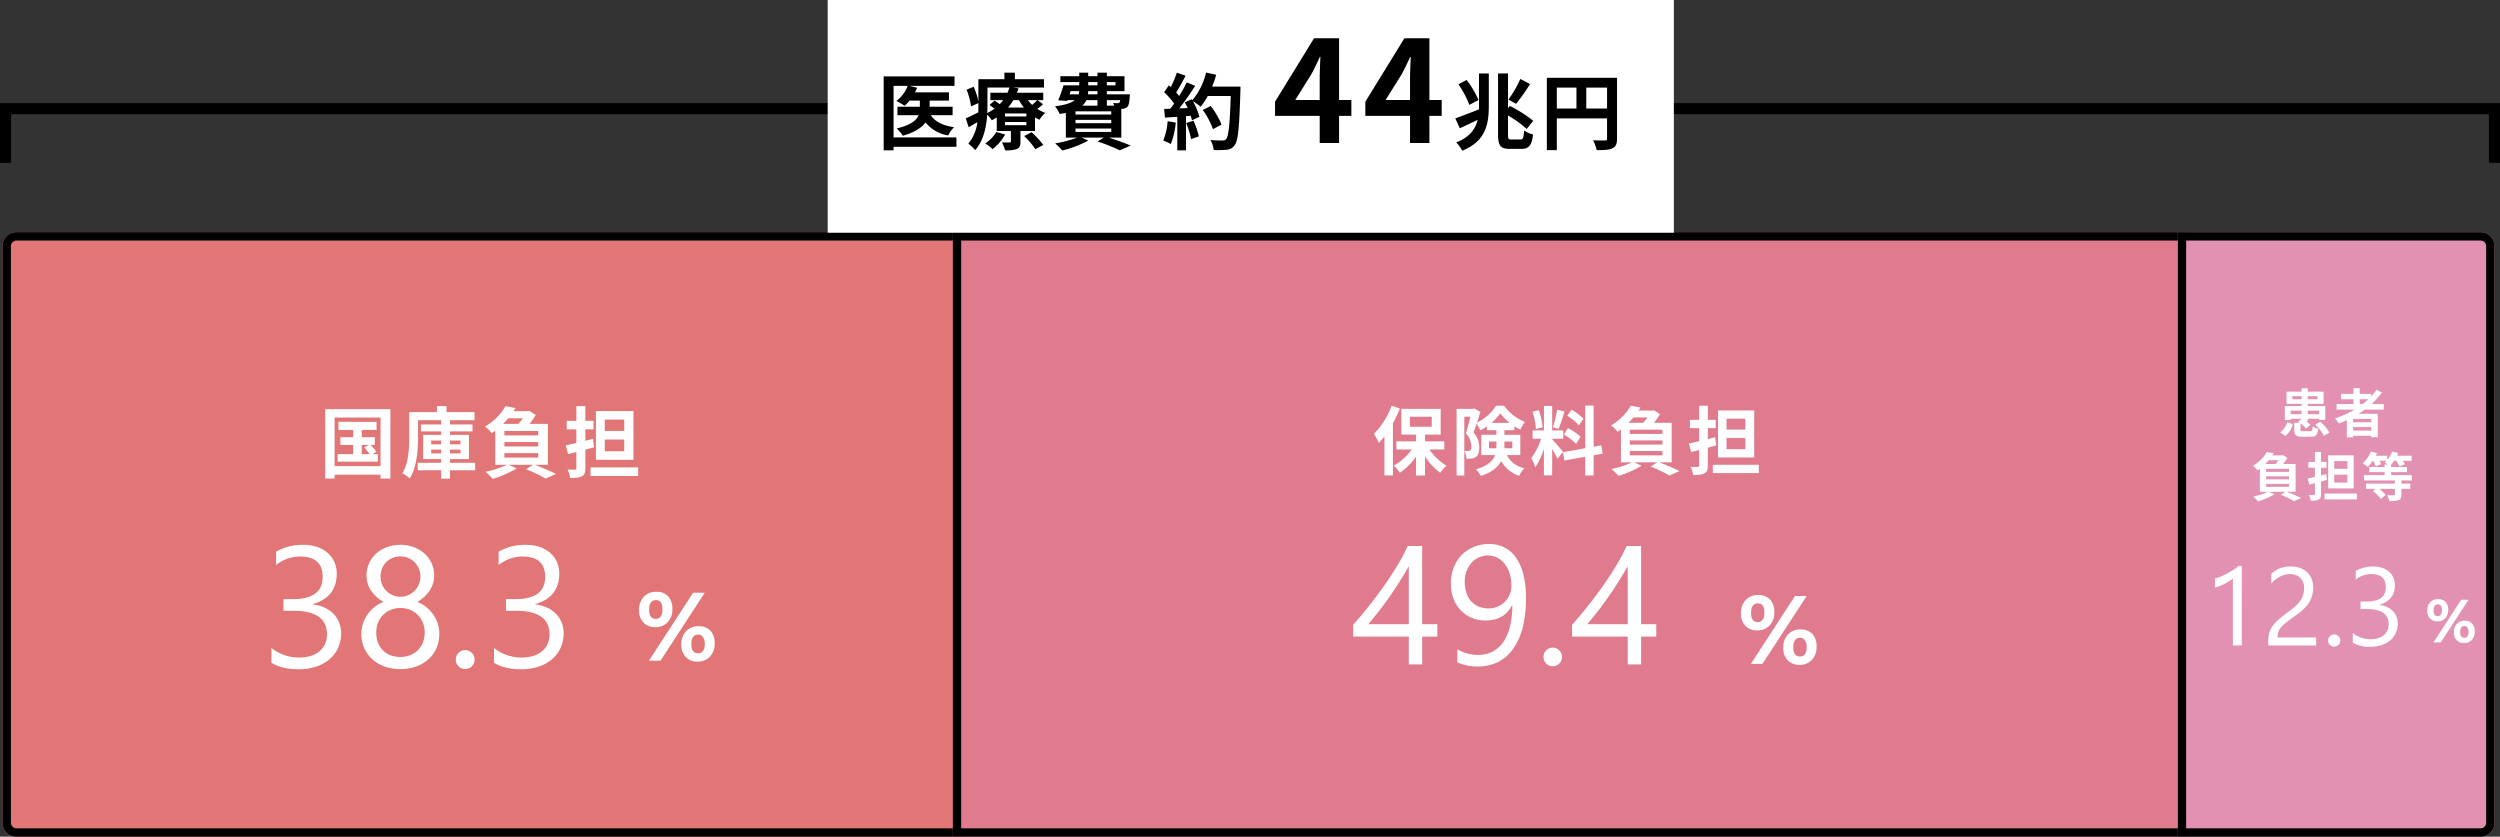 <svg xmlns="http://www.w3.org/2000/svg" width="901.984" height="301.854" viewBox="0 0 901.984 301.854">
  <rect x="0" y="0" width="901.984" height="301.854" fill="#333333" stroke="none"/>
  <g id="graph_01" transform="translate(-305.05 -4828.432)">
    <g id="長方形_33" data-name="長方形 33" transform="translate(305.992 4912.218)" fill="#e27575" stroke="#000" stroke-width="3">
      <path d="M5,0H346.108a0,0,0,0,1,0,0V218.067a0,0,0,0,1,0,0H5a5,5,0,0,1-5-5V5A5,5,0,0,1,5,0Z" stroke="none"/>
      <path d="M5,1.5H344.608a0,0,0,0,1,0,0V216.567a0,0,0,0,1,0,0H5a3.5,3.5,0,0,1-3.5-3.5V5A3.5,3.5,0,0,1,5,1.5Z" fill="none"/>
    </g>
    <g id="長方形_34" data-name="長方形 34" transform="translate(648.836 4912.218)" fill="#e07b8e" stroke="#000" stroke-width="3">
      <rect width="446.701" height="218.067" stroke="none"/>
      <rect x="1.5" y="1.5" width="443.701" height="215.067" fill="none"/>
    </g>
    <g id="長方形_35" data-name="長方形 35" transform="translate(1090.801 4912.218)" fill="#e291b3" stroke="#000" stroke-width="3">
      <path d="M0,0H109.233a5,5,0,0,1,5,5V213.067a5,5,0,0,1-5,5H0a0,0,0,0,1,0,0V0A0,0,0,0,1,0,0Z" stroke="none"/>
      <path d="M1.5,1.5H109.233a3.5,3.5,0,0,1,3.5,3.5V213.067a3.5,3.5,0,0,1-3.5,3.5H1.5a0,0,0,0,1,0,0V1.5A0,0,0,0,1,1.5,1.5Z" fill="none"/>
    </g>
    <path id="パス_11" data-name="パス 11" d="M0,19.538V0H897.984V19.538" transform="translate(307.05 4867.641)" fill="none" stroke="#000" stroke-width="4"/>
    <rect id="長方形_36" data-name="長方形 36" width="305.29" height="83.962" transform="translate(603.676 4828.433)" fill="#fff"/>
    <path id="パス_1271" data-name="パス 1271" d="M-105.909-2.01h-22.68v-18.6h5.1a12.527,12.527,0,0,1-4.08,5.46,24.082,24.082,0,0,1,2.97,1.74,15.432,15.432,0,0,0,1.77-1.89h3.72v2.22h-8.07v3.06h7.65c-.78,1.8-2.82,3.57-7.92,4.77a14.827,14.827,0,0,1,2.19,2.64c4.32-1.23,6.84-2.94,8.22-4.8a12.963,12.963,0,0,0,8.16,4.68,10.808,10.808,0,0,1,2.13-2.97c-3.99-.54-6.84-1.98-8.43-4.32h7.89v-3.06h-8.28V-15.3h6.96v-2.97h-12.27a11.807,11.807,0,0,0,.78-1.65l-2.73-.69h16.23v-3.42h-25.56V2.64h3.57V1.38h22.68Zm14.37-1.95A12.131,12.131,0,0,1-95.529.15a16.667,16.667,0,0,1,2.67,2.07,18.06,18.06,0,0,0,4.53-5.28Zm10.05,1.44a27.564,27.564,0,0,1,4.05,4.74l2.88-1.5a30.854,30.854,0,0,0-4.23-4.59Zm.81-7.05h-7.71v-1.08h7.71Zm0,3.15h-7.71V-7.56h7.71Zm-14.04-13.59h7.92a15.976,15.976,0,0,1-.69,1.89h-6.18v2.67h4.62a17.473,17.473,0,0,1-1.23,1.44c-.63-.45-1.32-.93-1.89-1.29l-1.8,1.59c.57.39,1.2.87,1.8,1.35a18.191,18.191,0,0,1-2.61,1.56c.03-.9.06-1.77.06-2.58Zm11.37,4.56a17.356,17.356,0,0,0,1.8,2.67h-5.73a17.969,17.969,0,0,0,1.89-2.67Zm6.57,0c-.45.48-1.14,1.14-1.8,1.71a13.857,13.857,0,0,1-1.56-1.71Zm.15,0h2.04v-2.67H-84.1c.24-.54.42-1.08.6-1.62l-2.1-.27h11.28v-3h-10.5v-2.37H-88.6v2.37h-9.39v8.04a23.649,23.649,0,0,0-1.71-5.31l-2.55,1.05a25.607,25.607,0,0,1,1.62,6.03l2.64-1.2v1.02c0,.75,0,1.53-.03,2.34-1.71.84-3.33,1.65-4.5,2.16l1.02,3.21c1.02-.6,2.07-1.23,3.15-1.86a14.968,14.968,0,0,1-3.27,7.77,13.907,13.907,0,0,1,2.46,2.34c3.03-3.33,4.05-8.37,4.35-12.75a8.271,8.271,0,0,1,1.65,1.98c.63-.33,1.23-.69,1.8-1.05v4.92h5.1V-.6c0,.3-.12.42-.45.42-.39,0-1.65,0-2.76-.03a14.8,14.8,0,0,1,1.11,2.85,11.289,11.289,0,0,0,4.2-.45c1.08-.48,1.35-1.2,1.35-2.67V-4.32h5.25V-9.24a12.073,12.073,0,0,0,1.62.87,10.89,10.89,0,0,1,2.07-2.49,13.386,13.386,0,0,1-2.85-1.44,18.121,18.121,0,0,0,2.04-1.71Zm13.68,10.23h12.9v1.23h-12.9Zm7.92-10.23v1.98h-5.46a6.082,6.082,0,0,0,1.47-1.98Zm-9.66-3.27h3.06a3.679,3.679,0,0,1-.18,1.17h-3.27Zm6.33-3.27h3.33v1.2h-3.33Zm9.84,0v1.2h-3.12v-1.2Zm-6.51,4.44h-3.42l.09-1.17h3.33Zm8.19,2.1a1.829,1.829,0,0,1-.27.87.688.688,0,0,1-.63.21,8.852,8.852,0,0,1-1.65-.09,6.269,6.269,0,0,1,.36.99h-2.61v-1.98Zm-3.21,5.19h-12.9v-1.17h12.9Zm0,3.12h-12.9v-1.2h12.9Zm3.63,5.19V-12.3c.18,0,.33-.03.45-.03a2.673,2.673,0,0,0,1.74-.72c.51-.54.69-1.62.84-3.57.03-.33.06-.93.06-.93h-8.31v-1.17h6.36v-5.37h-6.36v-1.29h-3.39v1.29h-3.33v-1.29H-61.6v1.29h-6.81v2.1h6.81v1.2h-5.7a45.335,45.335,0,0,1-1.89,5.4l3.24.21.09-.27h2.64c-1.23.99-3.39,1.74-7.11,2.22a13.866,13.866,0,0,1,1.68,2.76c.81-.12,1.53-.24,2.22-.39v8.91h4.08A40.729,40.729,0,0,1-70.3.15a23.052,23.052,0,0,1,2.58,2.55,38.341,38.341,0,0,0,9.36-3.57l-2.37-1.08h8.01L-55-.54a63.3,63.3,0,0,1,8.01,3.18l3.96-1.71c-1.89-.81-5.04-1.95-7.92-2.88Zm16.71-5.91A21.812,21.812,0,0,1-31.3-.9,17.634,17.634,0,0,1-28.569.39a27.737,27.737,0,0,0,1.8-7.74Zm6.69.66a30.533,30.533,0,0,1,1.77,5.79l2.82-.99a34.212,34.212,0,0,0-1.95-5.64Zm9.36-13.14a34.406,34.406,0,0,0,1.47-4.29l-3.66-.78a23.887,23.887,0,0,1-4.95,9.99l-.21-.36-2.52,1.11c.36.63.72,1.35,1.05,2.07l-3.03.12a96.579,96.579,0,0,0,5.73-8.13l-3.03-1.26a46.908,46.908,0,0,1-2.76,4.92c-.3-.39-.66-.84-1.05-1.26,1.08-1.68,2.31-3.99,3.39-6.06l-3.15-1.11a39.656,39.656,0,0,1-2.19,5.22l-.72-.63-1.68,2.46a28.262,28.262,0,0,1,3.6,4.11c-.45.66-.93,1.29-1.38,1.86l-2.22.09.3,3.12,4.44-.3V2.64h3.15V-9.69l1.71-.12a16.325,16.325,0,0,1,.42,1.62l2.7-1.26a23.893,23.893,0,0,0-2.34-5.61,22.924,22.924,0,0,1,2.82,1.98,24.717,24.717,0,0,0,2.55-3.87h8.28c-.33,10.23-.78,14.61-1.68,15.54a1.48,1.48,0,0,1-1.26.51c-.81,0-2.52,0-4.41-.18a8.528,8.528,0,0,1,1.2,3.6,28.638,28.638,0,0,0,4.68-.09A3.718,3.718,0,0,0-5.529.78c1.26-1.59,1.68-6.33,2.07-19.47.03-.45.03-1.65.03-1.65Zm3.39,13.71a28.216,28.216,0,0,0-3.9-6.72l-2.85,1.44a28.34,28.34,0,0,1,3.66,6.93Zm26.6-8.874L22.2-24.888c1.071-2.04,2.091-4.131,3.009-6.171h.2c-.1,2.244-.255,5.661-.255,7.854v7.7ZM25.158,0h6.987V-9.792h4.437V-15.5H32.145V-37.791H23.118L9.042-14.892v5.1H25.158ZM48.924-15.5l5.865-9.384c1.071-2.04,2.091-4.131,3.009-6.171H58c-.1,2.244-.255,5.661-.255,7.854v7.7ZM57.747,0h6.987V-9.792h4.437V-15.5H64.734V-37.791H55.707l-14.076,22.9v5.1H57.747ZM97.539-23.1a41.868,41.868,0,0,1-4.29,7.44l2.76,1.53a69.4,69.4,0,0,0,5.04-7.14Zm-15.09,7.59a33.817,33.817,0,0,0-4.29-7.23l-2.97,1.56a34.18,34.18,0,0,1,3.96,7.44Zm.18,2.13c0,.42,0,.84-.03,1.26-3.21,1.26-6.42,2.52-8.52,3.24L75.7-5.31c1.95-.87,4.2-1.95,6.45-3.06-.81,3.33-2.82,6.24-7.74,8.16a12.509,12.509,0,0,1,2.16,3c8.46-3.39,9.6-9.57,9.6-16.14V-25.08h-3.54Zm11.7,12.12c-1.11,0-1.23-.24-1.23-1.83V-9.93a40.33,40.33,0,0,1,6.75,4.86l2.34-2.94a48.059,48.059,0,0,0-8.43-5.37l-.66.81V-25.08H89.5V-3.12c0,4.14.93,5.25,4.26,5.25h4.17c2.76,0,3.78-1.41,4.2-5.19a10.9,10.9,0,0,1-3.24-1.44c-.15,2.55-.36,3.24-1.32,3.24Zm27-11.16v-7.56h7.5v7.56Zm-10.62-7.56h7.08v7.56h-7.08Zm21.72-3.54h-25.32V2.58h3.6V-8.88h18.12v7.26c0,.51-.21.69-.78.72-.6,0-2.55.03-4.26-.09a14.582,14.582,0,0,1,1.29,3.57c2.67,0,4.47-.06,5.67-.66,1.26-.57,1.68-1.56,1.68-3.51Z" transform="translate(756.034 4880.02)"/>
    <path id="パス_1272" data-name="パス 1272" d="M-42.7-9.688h2.6L-41.8-8.82a21.318,21.318,0,0,1,1.9,2.436h-2.8Zm3.836,3.3,1.456-.812a21.61,21.61,0,0,0-2.1-2.492h1.54v-2.8H-42.7V-15.12h5.348v-2.912H-51.1v2.912h5.32v2.632H-50.4v2.8h4.62v3.3h-5.628v2.716h14.5V-6.384ZM-52.5-2.044V-19.572h16.576V-2.044Zm-3.388-20.58V2.436H-52.5v-1.4h16.576v1.4h3.556v-25.06ZM-17.64-6.636V-8.008h3.584v1.372Zm0-4.648h3.584v1.372H-17.64Zm10.556,0v1.372h-3.78v-1.372Zm0,4.648h-3.78V-8.008h3.78Zm5.292,3.388h-9.072V-4.564h6.832v-8.764h-6.832v-1.26h8.12V-17.08h-8.12v-1.54h8.848v-2.912H-12.1v-2.156h-3.472v2.156H-25.592v9.044c0,3.976-.168,9.324-2.464,13.02A11.134,11.134,0,0,1-25.4,2.408c2.576-4,3-10.444,3-14.9V-18.62h8.344v1.54h-7.308v2.492h7.308v1.26h-6.5v8.764h6.5v1.316h-8.456V-.56h8.456V2.464h3.192V-.56h9.072Zm10.556-3.5H20.972v1.624H8.764ZM15.4-19.32A21.613,21.613,0,0,1,13.832-17.3H8.288a20.727,20.727,0,0,0,1.848-2.016Zm5.572,6.188H8.764v-1.6H20.972Zm0,3.976H8.764v-1.568H20.972ZM24.444-2.52V-17.3H17.808a26.288,26.288,0,0,0,2.268-3.22l-2.3-1.484-.532.14H12.04c.252-.392.5-.756.728-1.148l-3.612-.672a20.231,20.231,0,0,1-7.42,7.364A11,11,0,0,1,4.2-13.944c.448-.308.868-.588,1.26-.9V-2.52h4.2A32.546,32.546,0,0,1,1.932-.028a28.334,28.334,0,0,1,2.6,2.576,36.49,36.49,0,0,0,8.652-3.78L10.332-2.52h8.736L16.6-.924a54.3,54.3,0,0,1,7.028,3.36L27.384.756c-1.82-.924-4.9-2.24-7.616-3.276ZM52-14.756H44.968v-4.088H52ZM52-7.42H44.968v-4.228H52Zm3.332-14.5H41.776V-4.34H55.328ZM40.712-11.9l-2.744.7v-4.116h2.94V-18.4h-2.94v-5.292H34.72V-18.4H31.248v3.08H34.72v4.9c-1.4.336-2.744.644-3.836.868l.868,3.192L34.72-7.14v5.824c0,.392-.14.532-.532.532-.364,0-1.54,0-2.632-.028a11.063,11.063,0,0,1,.924,3.024c1.96,0,3.332-.084,4.256-.616.924-.476,1.232-1.288,1.232-2.912V-7.98c1.064-.28,2.1-.588,3.136-.868ZM39.844-1.6V1.512H57.036V-1.6Z" transform="translate(478.273 4998.659)" fill="#fff"/>
    <g id="グループ_108" data-name="グループ 108" transform="translate(391.12 5005.142)">
      <path id="パス_1277" data-name="パス 1277" d="M-28-12.291a12.655,12.655,0,0,1-1.1,5.343,11.8,11.8,0,0,1-3.118,4.117A14.392,14.392,0,0,1-37.055-.182a19.532,19.532,0,0,1-6.206.938q-6.206,0-9.869-2.361V-6.933A15.815,15.815,0,0,0-43.079-3.481a13.659,13.659,0,0,0,4.1-.575,9.2,9.2,0,0,0,3.148-1.665A7.4,7.4,0,0,0-33.8-8.355a8.225,8.225,0,0,0,.711-3.481q0-8.507-12.109-8.507h-3.6v-4.208h3.421q10.717,0,10.717-7.992,0-7.387-8.174-7.387a13.918,13.918,0,0,0-8.628,3.088v-4.813A18.862,18.862,0,0,1-41.6-44.139a15.164,15.164,0,0,1,4.935.757,11.307,11.307,0,0,1,3.784,2.119,9.391,9.391,0,0,1,2.437,3.27,10.091,10.091,0,0,1,.863,4.208q0,8.567-8.658,11.02v.121a13.7,13.7,0,0,1,4.087,1.075,10.906,10.906,0,0,1,3.239,2.165,9.649,9.649,0,0,1,2.134,3.133A10,10,0,0,1-28-12.291Zm7.3.182a11.551,11.551,0,0,1,.545-3.466A12.555,12.555,0,0,1-18.6-18.83a12.9,12.9,0,0,1,2.513-2.755,11.979,11.979,0,0,1,3.406-1.968,12.871,12.871,0,0,1-4.48-4.042,9.557,9.557,0,0,1-1.665-5.464,10.541,10.541,0,0,1,.923-4.42,10.647,10.647,0,0,1,2.558-3.512,11.825,11.825,0,0,1,3.875-2.316,13.8,13.8,0,0,1,4.844-.833,13.663,13.663,0,0,1,4.874.848A12.035,12.035,0,0,1,2.119-40.96a10.464,10.464,0,0,1,2.543,3.512,10.617,10.617,0,0,1,.908,4.39,9.557,9.557,0,0,1-1.665,5.464,13.032,13.032,0,0,1-4.42,4.042,11.871,11.871,0,0,1,3.36,1.968,13.092,13.092,0,0,1,2.5,2.755A12.556,12.556,0,0,1,6.9-15.576a11.551,11.551,0,0,1,.545,3.466A12.893,12.893,0,0,1,6.418-6.9,11.635,11.635,0,0,1,3.527-2.861,13.347,13.347,0,0,1-.923-.242,16.634,16.634,0,0,1-6.63.7a16.412,16.412,0,0,1-5.661-.938,13.551,13.551,0,0,1-4.45-2.619A11.714,11.714,0,0,1-19.663-6.9,12.731,12.731,0,0,1-20.707-12.109Zm5.389-.424A10.255,10.255,0,0,0-14.7-8.87a7.9,7.9,0,0,0,1.756,2.785,7.665,7.665,0,0,0,2.755,1.771A9.952,9.952,0,0,0-6.6-3.693a9.451,9.451,0,0,0,3.512-.636A8.184,8.184,0,0,0-.318-6.115,8.031,8.031,0,0,0,1.5-8.9a9.742,9.742,0,0,0,.651-3.633,9.28,9.28,0,0,0-.621-3.406,8.525,8.525,0,0,0-1.771-2.8A8.32,8.32,0,0,0-3-20.646a8.961,8.961,0,0,0-3.6-.7,9.06,9.06,0,0,0-3.466.651,8.294,8.294,0,0,0-2.755,1.816,8.413,8.413,0,0,0-1.832,2.785A9.265,9.265,0,0,0-15.318-12.533Zm1.544-20.132a7.234,7.234,0,0,0,.56,2.861,7.209,7.209,0,0,0,1.544,2.3,7.255,7.255,0,0,0,2.286,1.544A6.972,6.972,0,0,0-6.6-25.4a6.92,6.92,0,0,0,2.8-.575,7.236,7.236,0,0,0,2.286-1.559,7.555,7.555,0,0,0,1.544-2.3,6.994,6.994,0,0,0,.575-2.831,7.423,7.423,0,0,0-.56-2.906,7.113,7.113,0,0,0-1.529-2.3A7.156,7.156,0,0,0-3.769-39.4a7.157,7.157,0,0,0-2.831-.56,7.222,7.222,0,0,0-2.921.575,7.058,7.058,0,0,0-2.271,1.559,6.817,6.817,0,0,0-1.468,2.316A7.827,7.827,0,0,0-13.774-32.665ZM16.741.666a3.213,3.213,0,0,1-2.376-1,3.288,3.288,0,0,1-.984-2.392,3.339,3.339,0,0,1,.984-2.407,3.19,3.19,0,0,1,2.376-1.014,3.273,3.273,0,0,1,2.422,1.014,3.313,3.313,0,0,1,1,2.407,3.263,3.263,0,0,1-1,2.392A3.3,3.3,0,0,1,16.741.666ZM52.282-12.291a12.655,12.655,0,0,1-1.1,5.343,11.8,11.8,0,0,1-3.118,4.117A14.392,14.392,0,0,1,43.23-.182a19.532,19.532,0,0,1-6.206.938q-6.206,0-9.869-2.361V-6.933A15.815,15.815,0,0,0,37.206-3.481a13.659,13.659,0,0,0,4.1-.575,9.2,9.2,0,0,0,3.148-1.665,7.4,7.4,0,0,0,2.028-2.634,8.225,8.225,0,0,0,.711-3.481q0-8.507-12.109-8.507h-3.6v-4.208h3.421q10.717,0,10.717-7.992,0-7.387-8.174-7.387a13.918,13.918,0,0,0-8.628,3.088v-4.813a18.862,18.862,0,0,1,9.869-2.482,15.164,15.164,0,0,1,4.935.757,11.307,11.307,0,0,1,3.784,2.119,9.391,9.391,0,0,1,2.437,3.27,10.091,10.091,0,0,1,.863,4.208q0,8.567-8.658,11.02v.121a13.7,13.7,0,0,1,4.087,1.075,10.906,10.906,0,0,1,3.239,2.165,9.649,9.649,0,0,1,2.134,3.133A10,10,0,0,1,52.282-12.291Z" transform="translate(65 64)" fill="#fff"/>
      <path id="パス_1278" data-name="パス 1278" d="M-7.827-12.083A5.584,5.584,0,0,1-12.04-13.74a6.156,6.156,0,0,1-1.6-4.46,6.767,6.767,0,0,1,1.7-4.854A5.957,5.957,0,0,1-7.4-24.849a5.552,5.552,0,0,1,4.247,1.624,6.4,6.4,0,0,1,1.53,4.563,6.677,6.677,0,0,1-1.692,4.8A5.938,5.938,0,0,1-7.827-12.083Zm.325-9.758q-2.5,0-2.5,3.469,0,3.281,2.375,3.281,2.427,0,2.427-3.418Q-5.2-21.841-7.5-21.841Zm17.568-2.666L-5.9,0h-4.17L5.862-24.507ZM7.434.342A5.584,5.584,0,0,1,3.221-1.316a6.156,6.156,0,0,1-1.6-4.46,6.767,6.767,0,0,1,1.7-4.854,5.957,5.957,0,0,1,4.537-1.794,5.578,5.578,0,0,1,4.255,1.606,6.355,6.355,0,0,1,1.521,4.546,6.739,6.739,0,0,1-1.692,4.819A5.908,5.908,0,0,1,7.434.342Zm.273-9.758q-2.478,0-2.478,3.469,0,3.281,2.41,3.281,2.427,0,2.427-3.418a4.054,4.054,0,0,0-.649-2.461A2.032,2.032,0,0,0,7.708-9.417Z" transform="translate(158.139 61.655)" fill="#fff"/>
    </g>
    <path id="パス_1273" data-name="パス 1273" d="M-63.288-22.815a28.474,28.474,0,0,1-6.372,10.1,21.462,21.462,0,0,1,1.728,3.294,30.769,30.769,0,0,0,2.052-2.4V2.3h3.051V-16.524a45.145,45.145,0,0,0,2.511-5.319Zm6.561,3.942h7.911v3.618h-7.911Zm12.447,11.8V-9.99h-6.966v-2.43H-45.6v-9.288H-59.778v9.288h5.292v2.43H-61.56v2.916h5.535a19.4,19.4,0,0,1-6.507,5.832,13.259,13.259,0,0,1,2.214,2.565,21.651,21.651,0,0,0,5.832-5.805V2.349h3.24V-4.617a22.3,22.3,0,0,0,5.481,5.994A13.669,13.669,0,0,1-43.5-1.188,20.319,20.319,0,0,1-49.68-7.074Zm16.119-.432v-2.43h2.673v1.7a6.58,6.58,0,0,1-.027.729Zm8.4-2.43v2.43H-22.6v-2.43Zm-7.479-6.723a17.558,17.558,0,0,0,3.159-3.456,19.278,19.278,0,0,0,3.375,3.456Zm10.368,11.61v-7.317H-22.6v-1.647h3.618v-1.4A19.053,19.053,0,0,0-16.875-14.2a18.21,18.21,0,0,1,1.647-2.808,17.038,17.038,0,0,1-7.479-5.832h-2.916a17,17,0,0,1-6.885,6.1c.432-1.323.864-2.673,1.215-3.861l-2.133-1.242-.459.135h-5.967V2.349h2.781v-21.2h2.187c-.459,1.863-1.053,4.266-1.62,5.994a6.942,6.942,0,0,1,1.971,4.617c0,.783-.135,1.3-.459,1.539a1.4,1.4,0,0,1-.783.189,6.618,6.618,0,0,1-1.242-.027,6.35,6.35,0,0,1,.7,2.808,9.768,9.768,0,0,0,1.836-.081,3.6,3.6,0,0,0,1.566-.54c.891-.621,1.242-1.755,1.242-3.456a7.891,7.891,0,0,0-2.079-5.4c.351-.918.729-2.025,1.107-3.132a14.951,14.951,0,0,1,1.323,2.376,20.108,20.108,0,0,0,2.4-1.431v1.377h3.429v1.647h-5.454v7.317h4.995c-.729,2-2.538,3.834-6.885,5.157a11.244,11.244,0,0,1,1.7,2.376c4.05-1.269,6.237-3.213,7.4-5.373a11.336,11.336,0,0,0,6.48,5.346A7.634,7.634,0,0,1-15.417-.216c-2.673-.837-4.7-1.863-6.291-4.833Zm22.788-13.1A20.29,20.29,0,0,0,1.62-21.411L.081-19.251a21.723,21.723,0,0,1,4.185,3.51Zm-7.074,5.67A22.834,22.834,0,0,1,3.267-9.1l1.62-2.565A22.549,22.549,0,0,0,.351-14.769Zm-2.43-8.91a50.223,50.223,0,0,1-1.485,6.318l2.025.567c.675-1.566,1.458-4.131,2.16-6.291Zm-5.238,6.318a27.071,27.071,0,0,0-1.377-6.183l-2.241.594a26.7,26.7,0,0,1,1.215,6.237Zm7.371,8.883c-.567-.756-3.132-3.78-3.915-4.563v-.189h4v-3h-4v-8.829h-2.97v8.829H-12.42v3h3.078a25,25,0,0,1-3.564,6.993A19.08,19.08,0,0,1-11.448-.621,27.71,27.71,0,0,0-8.343-7.263V2.268h2.97V-7.209A36.068,36.068,0,0,1-3.429-3.7Zm14.283.621-.486-3-2.754.513V-22.9H6.561v15.39L-1.458-6.075l.486,3,7.533-1.35v6.75H9.585v-7.29Zm9.8-.945H34.4v1.566H22.626Zm6.4-12.123a20.842,20.842,0,0,1-1.512,1.944H22.167a19.987,19.987,0,0,0,1.782-1.944ZM34.4-12.663H22.626V-14.2H34.4Zm0,3.834H22.626v-1.512H34.4Zm3.348,6.4V-16.686h-6.4a25.349,25.349,0,0,0,2.187-3.1L31.32-21.222l-.513.135H25.785c.243-.378.486-.729.7-1.107L23-22.842a19.508,19.508,0,0,1-7.155,7.1,10.608,10.608,0,0,1,2.376,2.295c.432-.3.837-.567,1.215-.864V-2.43h4.05a31.384,31.384,0,0,1-7.452,2.4,27.322,27.322,0,0,1,2.511,2.484,35.187,35.187,0,0,0,8.343-3.645L24.138-2.43h8.424L30.186-.891a52.359,52.359,0,0,1,6.777,3.24L40.581.729c-1.755-.891-4.725-2.16-7.344-3.159Zm26.568-11.8H57.537v-3.942h6.777Zm0,7.074H57.537v-4.077h6.777Zm3.213-13.986H54.459V-4.185H67.527ZM53.433-11.475l-2.646.675v-3.969h2.835v-2.97H50.787v-5.1H47.655v5.1H44.307v2.97h3.348v4.725c-1.35.324-2.646.621-3.7.837l.837,3.078,2.862-.756v5.616c0,.378-.135.513-.513.513-.351,0-1.485,0-2.538-.027A10.668,10.668,0,0,1,45.5,2.133c1.89,0,3.213-.081,4.1-.594C50.49,1.08,50.787.3,50.787-1.269V-7.7c1.026-.27,2.025-.567,3.024-.837ZM52.6-1.539v3H69.174v-3Z" transform="translate(870.434 4997.659)" fill="#fff"/>
    <g id="グループ_109" data-name="グループ 109" transform="translate(781.775 5005.142)">
      <path id="パス_1279" data-name="パス 1279" d="M-30.619-42.712v28.207h5.48v4.468h-5.48V0h-4.825V-10.038H-55.52v-4.229q2.8-3.157,5.659-6.746t5.466-7.282q2.606-3.693,4.825-7.372a67.372,67.372,0,0,0,3.738-7.044Zm-19.39,28.207h14.565V-35.415q-2.234,3.9-4.229,6.97t-3.8,5.57q-1.8,2.5-3.44,4.527T-50.009-14.505Zm56.86-9.412a42.544,42.544,0,0,1-1.162,10.44,23.287,23.287,0,0,1-3.4,7.744A15.03,15.03,0,0,1-3.157-.908,15.8,15.8,0,0,1-10.484.745,17.551,17.551,0,0,1-17.931-.745V-5.421a15.179,15.179,0,0,0,7.565,2A10.985,10.985,0,0,0-5.2-4.617,10.7,10.7,0,0,0-1.34-8.087,17.036,17.036,0,0,0,1.072-13.7a31.7,31.7,0,0,0,.834-7.655H1.787q-2.74,5.51-9.531,5.51a12.815,12.815,0,0,1-5.034-.968,11.531,11.531,0,0,1-3.961-2.74,12.54,12.54,0,0,1-2.591-4.215,15.135,15.135,0,0,1-.923-5.391,15.7,15.7,0,0,1,1.028-5.778,13.467,13.467,0,0,1,2.859-4.512,12.8,12.8,0,0,1,4.349-2.934,14.221,14.221,0,0,1,5.5-1.042,12.166,12.166,0,0,1,5.7,1.3,11.432,11.432,0,0,1,4.185,3.783,18.691,18.691,0,0,1,2.591,6.121A34.947,34.947,0,0,1,6.851-23.917ZM1.579-28.3a14.871,14.871,0,0,0-.64-4.5,10.888,10.888,0,0,0-1.772-3.47A7.952,7.952,0,0,0-3.53-38.5a7.46,7.46,0,0,0-3.41-.789,7.734,7.734,0,0,0-3.276.7,7.877,7.877,0,0,0-2.636,1.966,9.386,9.386,0,0,0-1.757,3.008,10.929,10.929,0,0,0-.64,3.8,12.492,12.492,0,0,0,.611,4.051A8.46,8.46,0,0,0-12.9-22.741a7.524,7.524,0,0,0,2.725,1.891,9.2,9.2,0,0,0,3.53.655,8.088,8.088,0,0,0,3.2-.64A8.479,8.479,0,0,0-.819-22.562,7.959,7.959,0,0,0,.938-25.124,7.875,7.875,0,0,0,1.579-28.3ZM16.471.655a3.162,3.162,0,0,1-2.338-.983,3.235,3.235,0,0,1-.968-2.353,3.285,3.285,0,0,1,.968-2.368,3.139,3.139,0,0,1,2.338-1,3.221,3.221,0,0,1,2.383,1,3.26,3.26,0,0,1,.983,2.368,3.21,3.21,0,0,1-.983,2.353A3.245,3.245,0,0,1,16.471.655Zm31.9-43.367v28.207h5.48v4.468h-5.48V0H43.546V-10.038H23.471v-4.229q2.8-3.157,5.659-6.746T34.6-28.3q2.606-3.693,4.825-7.372a67.372,67.372,0,0,0,3.738-7.044ZM28.981-14.505H43.546V-35.415q-2.234,3.9-4.229,6.97t-3.8,5.57q-1.8,2.5-3.44,4.527T28.981-14.505Z" transform="translate(67 63)" fill="#fff"/>
      <path id="パス_1280" data-name="パス 1280" d="M-7.827-12.083A5.584,5.584,0,0,1-12.04-13.74a6.156,6.156,0,0,1-1.6-4.46,6.767,6.767,0,0,1,1.7-4.854A5.957,5.957,0,0,1-7.4-24.849a5.552,5.552,0,0,1,4.247,1.624,6.4,6.4,0,0,1,1.53,4.563,6.677,6.677,0,0,1-1.692,4.8A5.938,5.938,0,0,1-7.827-12.083Zm.325-9.758q-2.5,0-2.5,3.469,0,3.281,2.375,3.281,2.427,0,2.427-3.418Q-5.2-21.841-7.5-21.841Zm17.568-2.666L-5.9,0h-4.17L5.862-24.507ZM7.434.342A5.584,5.584,0,0,1,3.221-1.316a6.156,6.156,0,0,1-1.6-4.46,6.767,6.767,0,0,1,1.7-4.854,5.957,5.957,0,0,1,4.537-1.794,5.578,5.578,0,0,1,4.255,1.606,6.355,6.355,0,0,1,1.521,4.546,6.739,6.739,0,0,1-1.692,4.819A5.908,5.908,0,0,1,7.434.342Zm.273-9.758q-2.478,0-2.478,3.469,0,3.281,2.41,3.281,2.427,0,2.427-3.418a4.054,4.054,0,0,0-.649-2.461A2.032,2.032,0,0,0,7.708-9.417Z" transform="translate(165.048 62.821)" fill="#fff"/>
    </g>
    <path id="パス_1274" data-name="パス 1274" d="M-17.024,1.121a7.781,7.781,0,0,0,2.679-4.237l-2.014-.722A6.754,6.754,0,0,1-18.886-.171Zm1.9-7.828V-8h3.952v1.292ZM-4.826-8v1.292H-8.949V-8Zm-9.709-4.085v-1.14h3.363v1.14Zm9.082-1.14v1.14h-3.5v-1.14ZM-10.583-.57c-.836,0-.988-.076-.988-.589V-3.382A10.515,10.515,0,0,1-9.595-1.539l1.577-1.292A9.681,9.681,0,0,0-9.5-4.2h.551v-.874h4.123v.418h2.185V-9.633H-8.949v-.836H-3.23v-4.37H-8.949v-1.235h-2.223v1.235h-5.434v4.37h5.434v.836h-6.042v5.016h2.09v-.456h3.952v.095l-1.273.969c.19.133.4.266.608.418h-1.976v2.47c0,1.957.57,2.546,2.964,2.546h2.983c1.824,0,2.451-.57,2.679-2.926a6.082,6.082,0,0,1-1.976-.8C-7.258-.8-7.372-.57-8.075-.57Zm4.294-2.356A13.629,13.629,0,0,1-3.135,1.083l2-1.14A13.755,13.755,0,0,0-4.446-3.971ZM9.8-12.084h3.1a25.946,25.946,0,0,1-2.052,1.729H9.8Zm4.142,8.3H7.41V-5h6.536Zm-6.536,3V-2.071h6.536V-.779ZM18.487-8.36v-1.995H14.079a27.791,27.791,0,0,0,3.743-4.18l-1.938-.988a23.138,23.138,0,0,1-1.957,2.413v-.931H9.8v-2.052H7.562v2.052H3.1v1.957H7.562v1.729h-6.1V-8.36h6.46A33.665,33.665,0,0,1,.874-5.206,12.3,12.3,0,0,1,2.242-3.344c.969-.361,1.957-.779,2.907-1.2V1.672H7.41V1.1h6.536V1.6h2.375V-6.84H9.405c.779-.494,1.5-.988,2.242-1.52ZM-23.978,18.421h8.284v1.1h-8.284Zm4.5-8.531a14.666,14.666,0,0,1-1.064,1.368H-24.3A14.065,14.065,0,0,0-23.047,9.89Zm3.781,4.2h-8.284V13.006h8.284Zm0,2.7h-8.284V15.723h8.284Zm2.356,4.5V11.258h-4.5A17.838,17.838,0,0,0-16.3,9.073L-17.86,8.066l-.361.095h-3.534c.171-.266.342-.513.494-.779l-2.451-.456a13.728,13.728,0,0,1-5.035,5,7.465,7.465,0,0,1,1.672,1.615c.3-.209.589-.4.855-.608v8.36h2.85a22.085,22.085,0,0,1-5.244,1.691,19.227,19.227,0,0,1,1.767,1.748,24.761,24.761,0,0,0,5.871-2.565l-1.938-.874h5.928l-1.672,1.083a36.845,36.845,0,0,1,4.769,2.28l2.546-1.14c-1.235-.627-3.325-1.52-5.168-2.223Zm18.7-8.3H.589V10.213H5.358Zm0,4.978H.589V15.1H5.358ZM7.619,8.123h-9.2V20.055h9.2Zm-9.918,6.8-1.862.475V12.607h1.995v-2.09H-4.161V6.926h-2.2v3.591H-8.721v2.09h2.356v3.325c-.95.228-1.862.437-2.6.589l.589,2.166,2.014-.532v3.952c0,.266-.1.361-.361.361-.247,0-1.045,0-1.786-.019A7.507,7.507,0,0,1-7.885,24.5,6.119,6.119,0,0,0-5,24.083c.627-.323.836-.874.836-1.976V17.585c.722-.19,1.425-.4,2.128-.589Zm-.589,6.992v2.109H8.778V21.917Zm31.5-4.712V15.286H21.109V14.2h5.757V12.341H21.109v-.76a10.205,10.205,0,0,0,1.121-1.463h.741a10.669,10.669,0,0,1,1.178,2.014l1.938-.817a9.071,9.071,0,0,0-.722-1.2h3.154V8.275H23.275a8.052,8.052,0,0,0,.4-.969l-2.166-.551a9.675,9.675,0,0,1-1.767,3.059V8.275H15.58c.171-.323.323-.627.456-.95l-2.166-.57a11.486,11.486,0,0,1-3.021,4.275,14.078,14.078,0,0,1,1.881,1.254A16.667,16.667,0,0,0,14.5,10.118h.19a10.656,10.656,0,0,1,.874,2l1.938-.8a8.19,8.19,0,0,0-.57-1.2h2.546a5.5,5.5,0,0,1-.684.646c.285.152.7.418,1.1.665h-1.14v.912h-5.51V14.2h5.51v1.083H11.324V17.2H22.5v1.14H12.046v1.9h3.5L14.535,21a12.735,12.735,0,0,1,2.869,2.85l1.748-1.406a11.7,11.7,0,0,0-2.3-2.2H22.5v2.014c0,.228-.1.3-.4.3s-1.444,0-2.413-.038a9.5,9.5,0,0,1,.817,2.109,9.391,9.391,0,0,0,3.287-.342c.817-.342,1.045-.874,1.045-1.995V20.245h3.211v-1.9H24.833V17.2Z" transform="translate(1146.622 4984.578)" fill="#fff"/>
    <path id="パス_1275" data-name="パス 1275" d="M-22.539,0h-3.2V-24.2a7.414,7.414,0,0,1-1.084.85,17.669,17.669,0,0,1-1.6.947q-.889.469-1.875.879a13.626,13.626,0,0,1-1.924.645v-3.242a18.621,18.621,0,0,0,2.236-.791q1.182-.5,2.324-1.113t2.158-1.289a17.134,17.134,0,0,0,1.758-1.318h1.211Zm22.5-20.664a5.791,5.791,0,0,0-.4-2.246A4.449,4.449,0,0,0-1.533-24.5a4.481,4.481,0,0,0-1.631-.947A6.386,6.386,0,0,0-5.2-25.762a6.719,6.719,0,0,0-1.836.254,8.925,8.925,0,0,0-1.748.7A10.753,10.753,0,0,0-10.42-23.73a11.851,11.851,0,0,0-1.475,1.387v-3.437a9.577,9.577,0,0,1,3.018-2A10.625,10.625,0,0,1-4.8-28.477a9.831,9.831,0,0,1,3.184.5A7.3,7.3,0,0,1,.918-26.523,6.727,6.727,0,0,1,2.607-24.16a7.971,7.971,0,0,1,.615,3.223,11.051,11.051,0,0,1-.381,3.008,9.3,9.3,0,0,1-1.152,2.539A12.252,12.252,0,0,1-.254-13.105a27.528,27.528,0,0,1-2.754,2.227Q-4.98-9.473-6.26-8.477A14.376,14.376,0,0,0-8.291-6.611,5.413,5.413,0,0,0-9.346-4.873a6.076,6.076,0,0,0-.3,2H4.3V0H-12.988V-1.387A11.556,11.556,0,0,1-12.6-4.551a8.216,8.216,0,0,1,1.289-2.6A14.416,14.416,0,0,1-8.955-9.609q1.455-1.23,3.564-2.773a22.535,22.535,0,0,0,2.549-2.09,10.865,10.865,0,0,0,1.65-1.992A7.155,7.155,0,0,0-.3-18.486,8.716,8.716,0,0,0-.039-20.664ZM10.8.43A2.073,2.073,0,0,1,9.268-.215a2.121,2.121,0,0,1-.635-1.543,2.154,2.154,0,0,1,.635-1.553A2.058,2.058,0,0,1,10.8-3.965a2.112,2.112,0,0,1,1.563.654,2.137,2.137,0,0,1,.645,1.553,2.105,2.105,0,0,1-.645,1.543A2.128,2.128,0,0,1,10.8.43ZM33.73-7.93a8.165,8.165,0,0,1-.713,3.447,7.611,7.611,0,0,1-2.012,2.656A9.285,9.285,0,0,1,27.891-.117a12.6,12.6,0,0,1-4,.605A11.635,11.635,0,0,1,17.52-1.035V-4.473A10.2,10.2,0,0,0,24-2.246a8.812,8.812,0,0,0,2.646-.371,5.934,5.934,0,0,0,2.031-1.074,4.772,4.772,0,0,0,1.309-1.7,5.307,5.307,0,0,0,.459-2.246q0-5.488-7.812-5.488H20.313V-15.84H22.52q6.914,0,6.914-5.156,0-4.766-5.273-4.766a8.979,8.979,0,0,0-5.566,1.992v-3.105a12.169,12.169,0,0,1,6.367-1.6,9.784,9.784,0,0,1,3.184.488,7.3,7.3,0,0,1,2.441,1.367,6.059,6.059,0,0,1,1.572,2.109,6.511,6.511,0,0,1,.557,2.715q0,5.527-5.586,7.109v.078a8.836,8.836,0,0,1,2.637.693,7.036,7.036,0,0,1,2.09,1.4A6.225,6.225,0,0,1,33.232-10.5,6.454,6.454,0,0,1,33.73-7.93Z" transform="translate(1136.4 5061.301)" fill="#fff"/>
    <path id="パス_1276" data-name="パス 1276" d="M-4.92-7.595A3.51,3.51,0,0,1-7.568-8.637a3.87,3.87,0,0,1-1-2.8A4.254,4.254,0,0,1-7.5-14.491a3.744,3.744,0,0,1,2.852-1.128A3.49,3.49,0,0,1-1.982-14.6a4.02,4.02,0,0,1,.961,2.868A4.2,4.2,0,0,1-2.084-8.712,3.732,3.732,0,0,1-4.92-7.595Zm.2-6.134q-1.568,0-1.568,2.181,0,2.063,1.493,2.063,1.525,0,1.525-2.148Q-3.266-13.729-4.716-13.729ZM6.327-15.4-3.706,0H-6.327L3.685-15.4ZM4.673.215A3.51,3.51,0,0,1,2.025-.827a3.869,3.869,0,0,1-1-2.8A4.254,4.254,0,0,1,2.089-6.682,3.744,3.744,0,0,1,4.941-7.81,3.506,3.506,0,0,1,7.616-6.8a3.994,3.994,0,0,1,.956,2.857A4.236,4.236,0,0,1,7.509-.913,3.714,3.714,0,0,1,4.673.215Zm.172-6.134q-1.558,0-1.558,2.181,0,2.063,1.515,2.063T6.327-3.824a2.548,2.548,0,0,0-.408-1.547A1.277,1.277,0,0,0,4.845-5.919Z" transform="translate(1189.362 5060.21)" fill="#fff"/>
  </g>
</svg>
